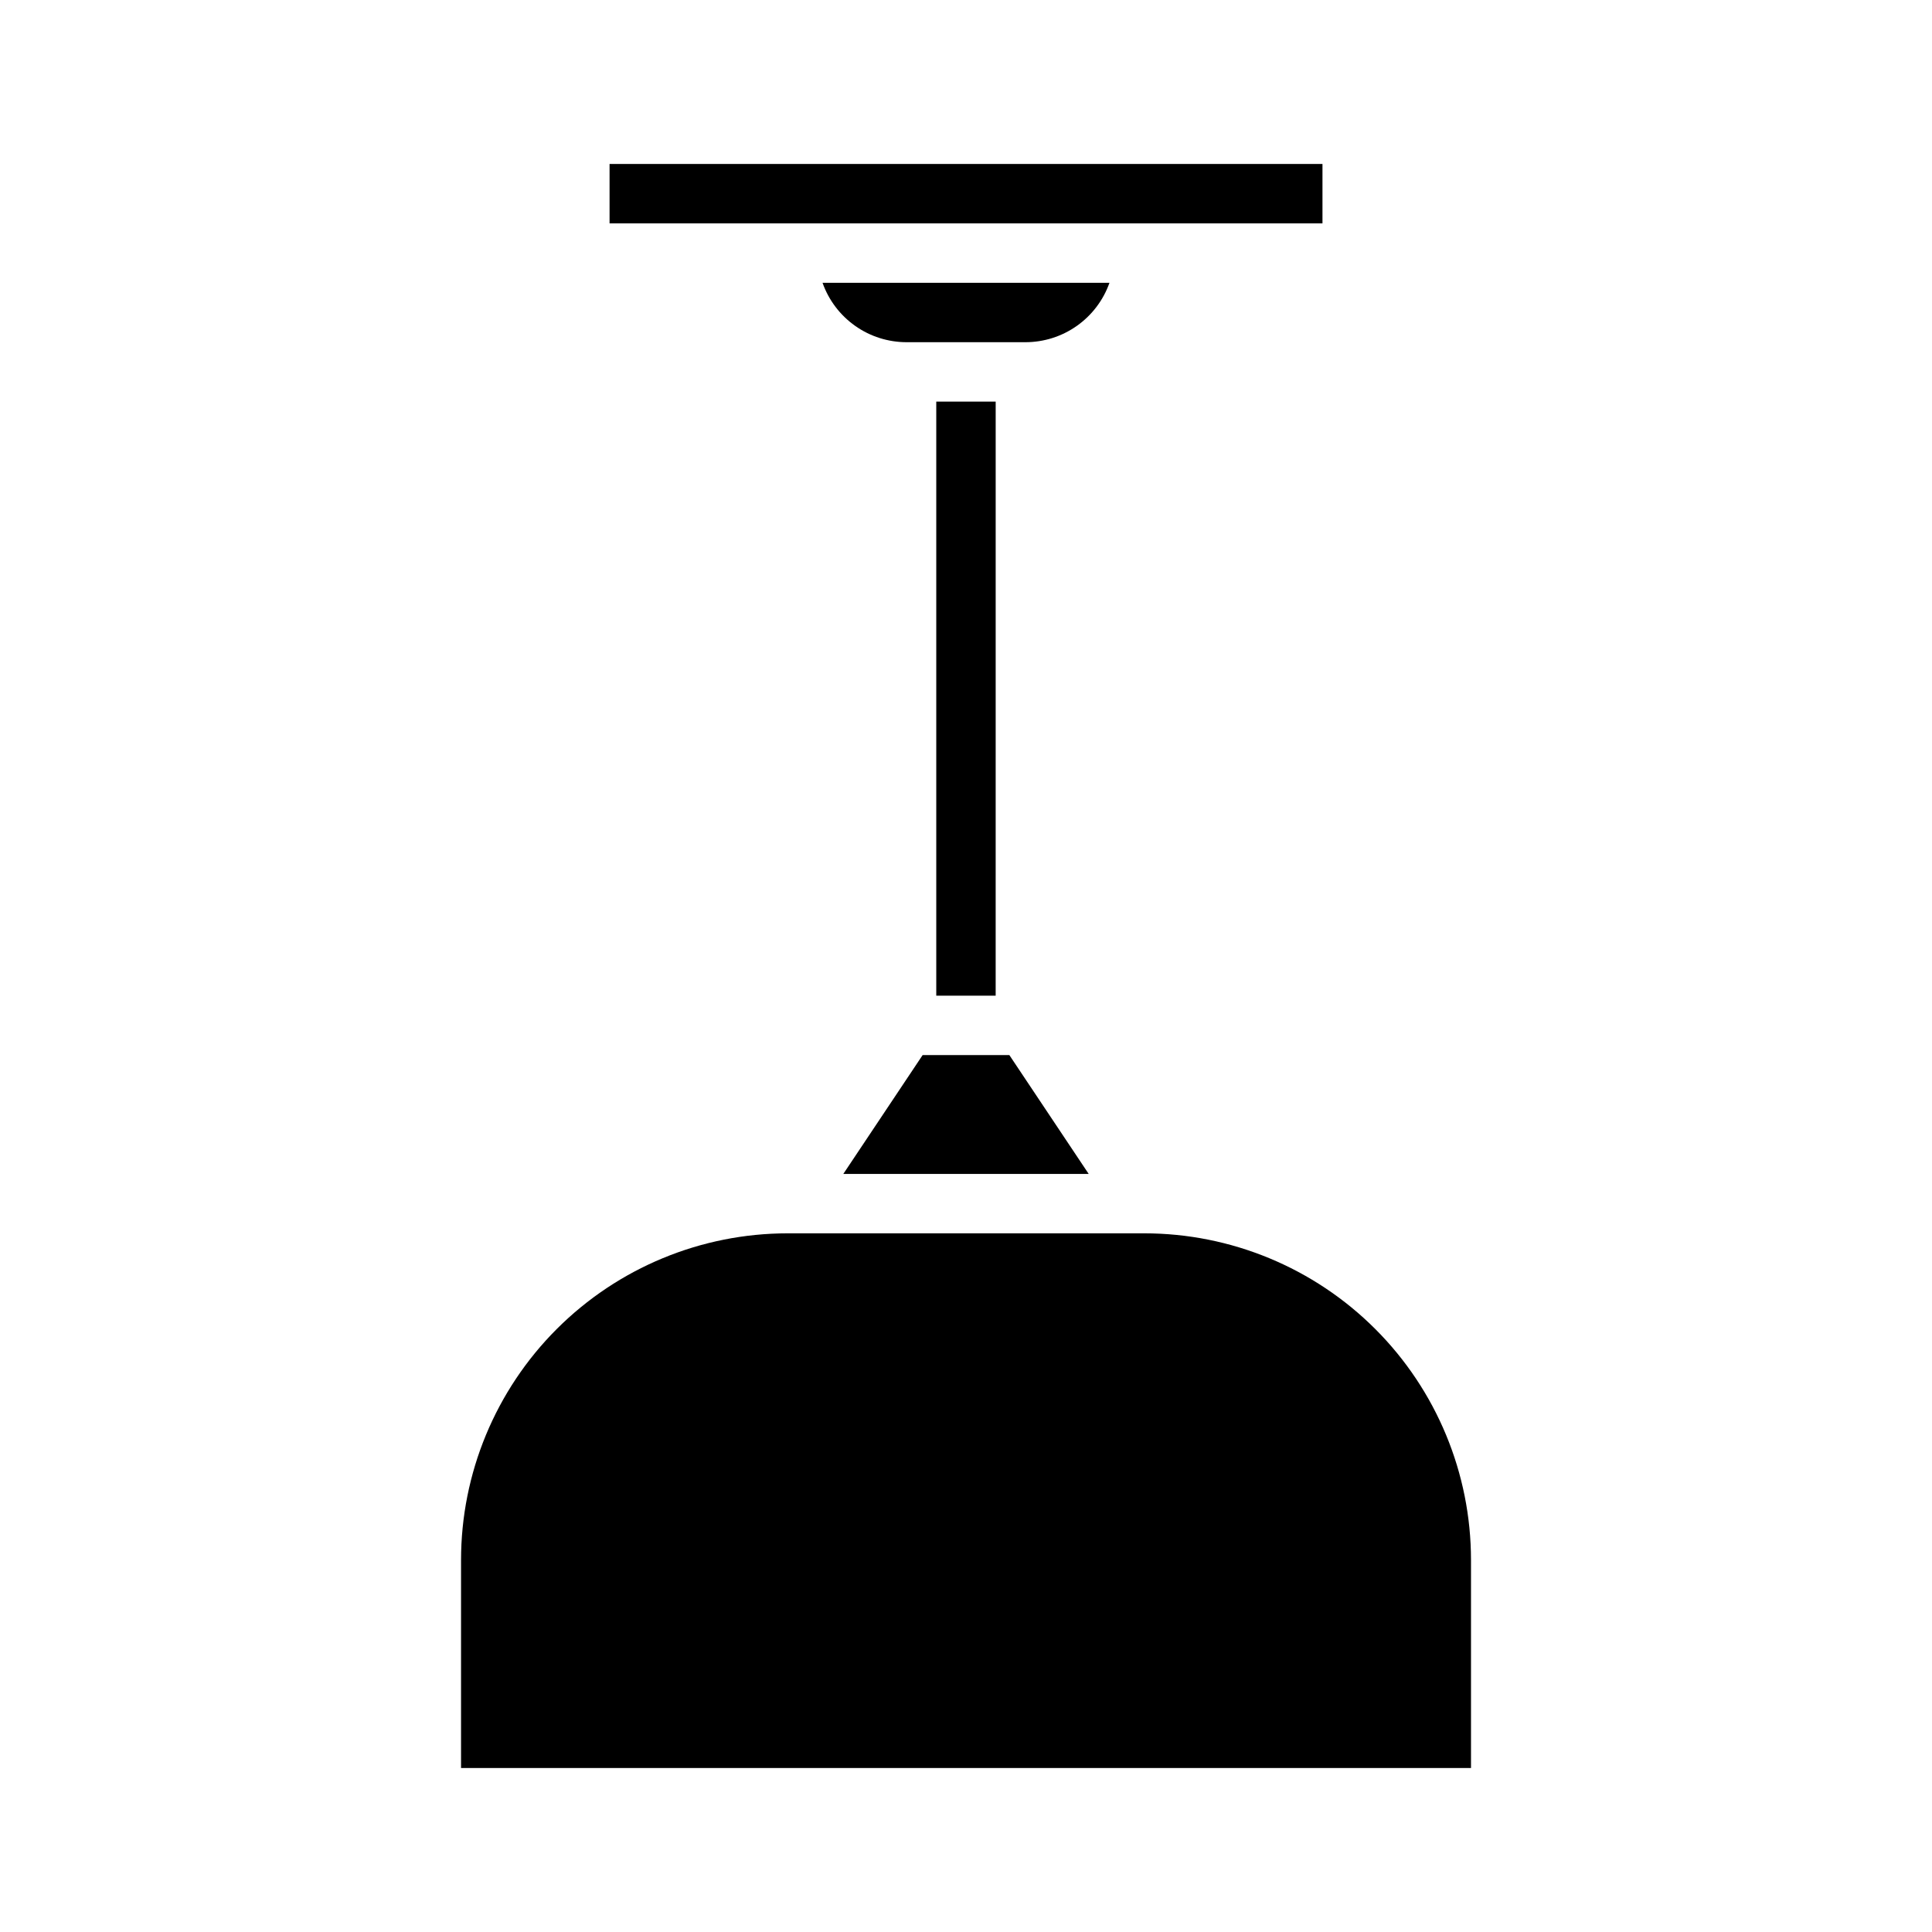 <?xml version="1.0" encoding="UTF-8"?>
<!-- Uploaded to: SVG Find, www.svgrepo.com, Generator: SVG Find Mixer Tools -->
<svg fill="#000000" width="800px" height="800px" version="1.1" viewBox="144 144 512 512" xmlns="http://www.w3.org/2000/svg">
 <g>
  <path d="m305.54 203.2h188.93v-15.746h-188.93z"/>
  <path d="m392.12 407.87h15.742l0.004-157.44h-15.746z"/>
  <path d="m266.18 612.54h267.65v-55.105c0-22.965-9.125-44.988-25.363-61.227-16.238-16.242-38.266-25.363-61.23-25.363h-94.465c-22.965 0-44.988 9.121-61.23 25.363-16.238 16.238-25.359 38.262-25.359 61.227z"/>
  <path d="m367.49 455.1h65.023l-21.02-31.488h-22.988z"/>
  <path d="m361.98 218.94c1.629 4.606 4.644 8.594 8.637 11.414 3.988 2.82 8.754 4.332 13.641 4.332h31.488c4.887 0 9.652-1.512 13.641-4.332 3.992-2.82 7.008-6.809 8.637-11.414z"/>
 </g>
</svg>